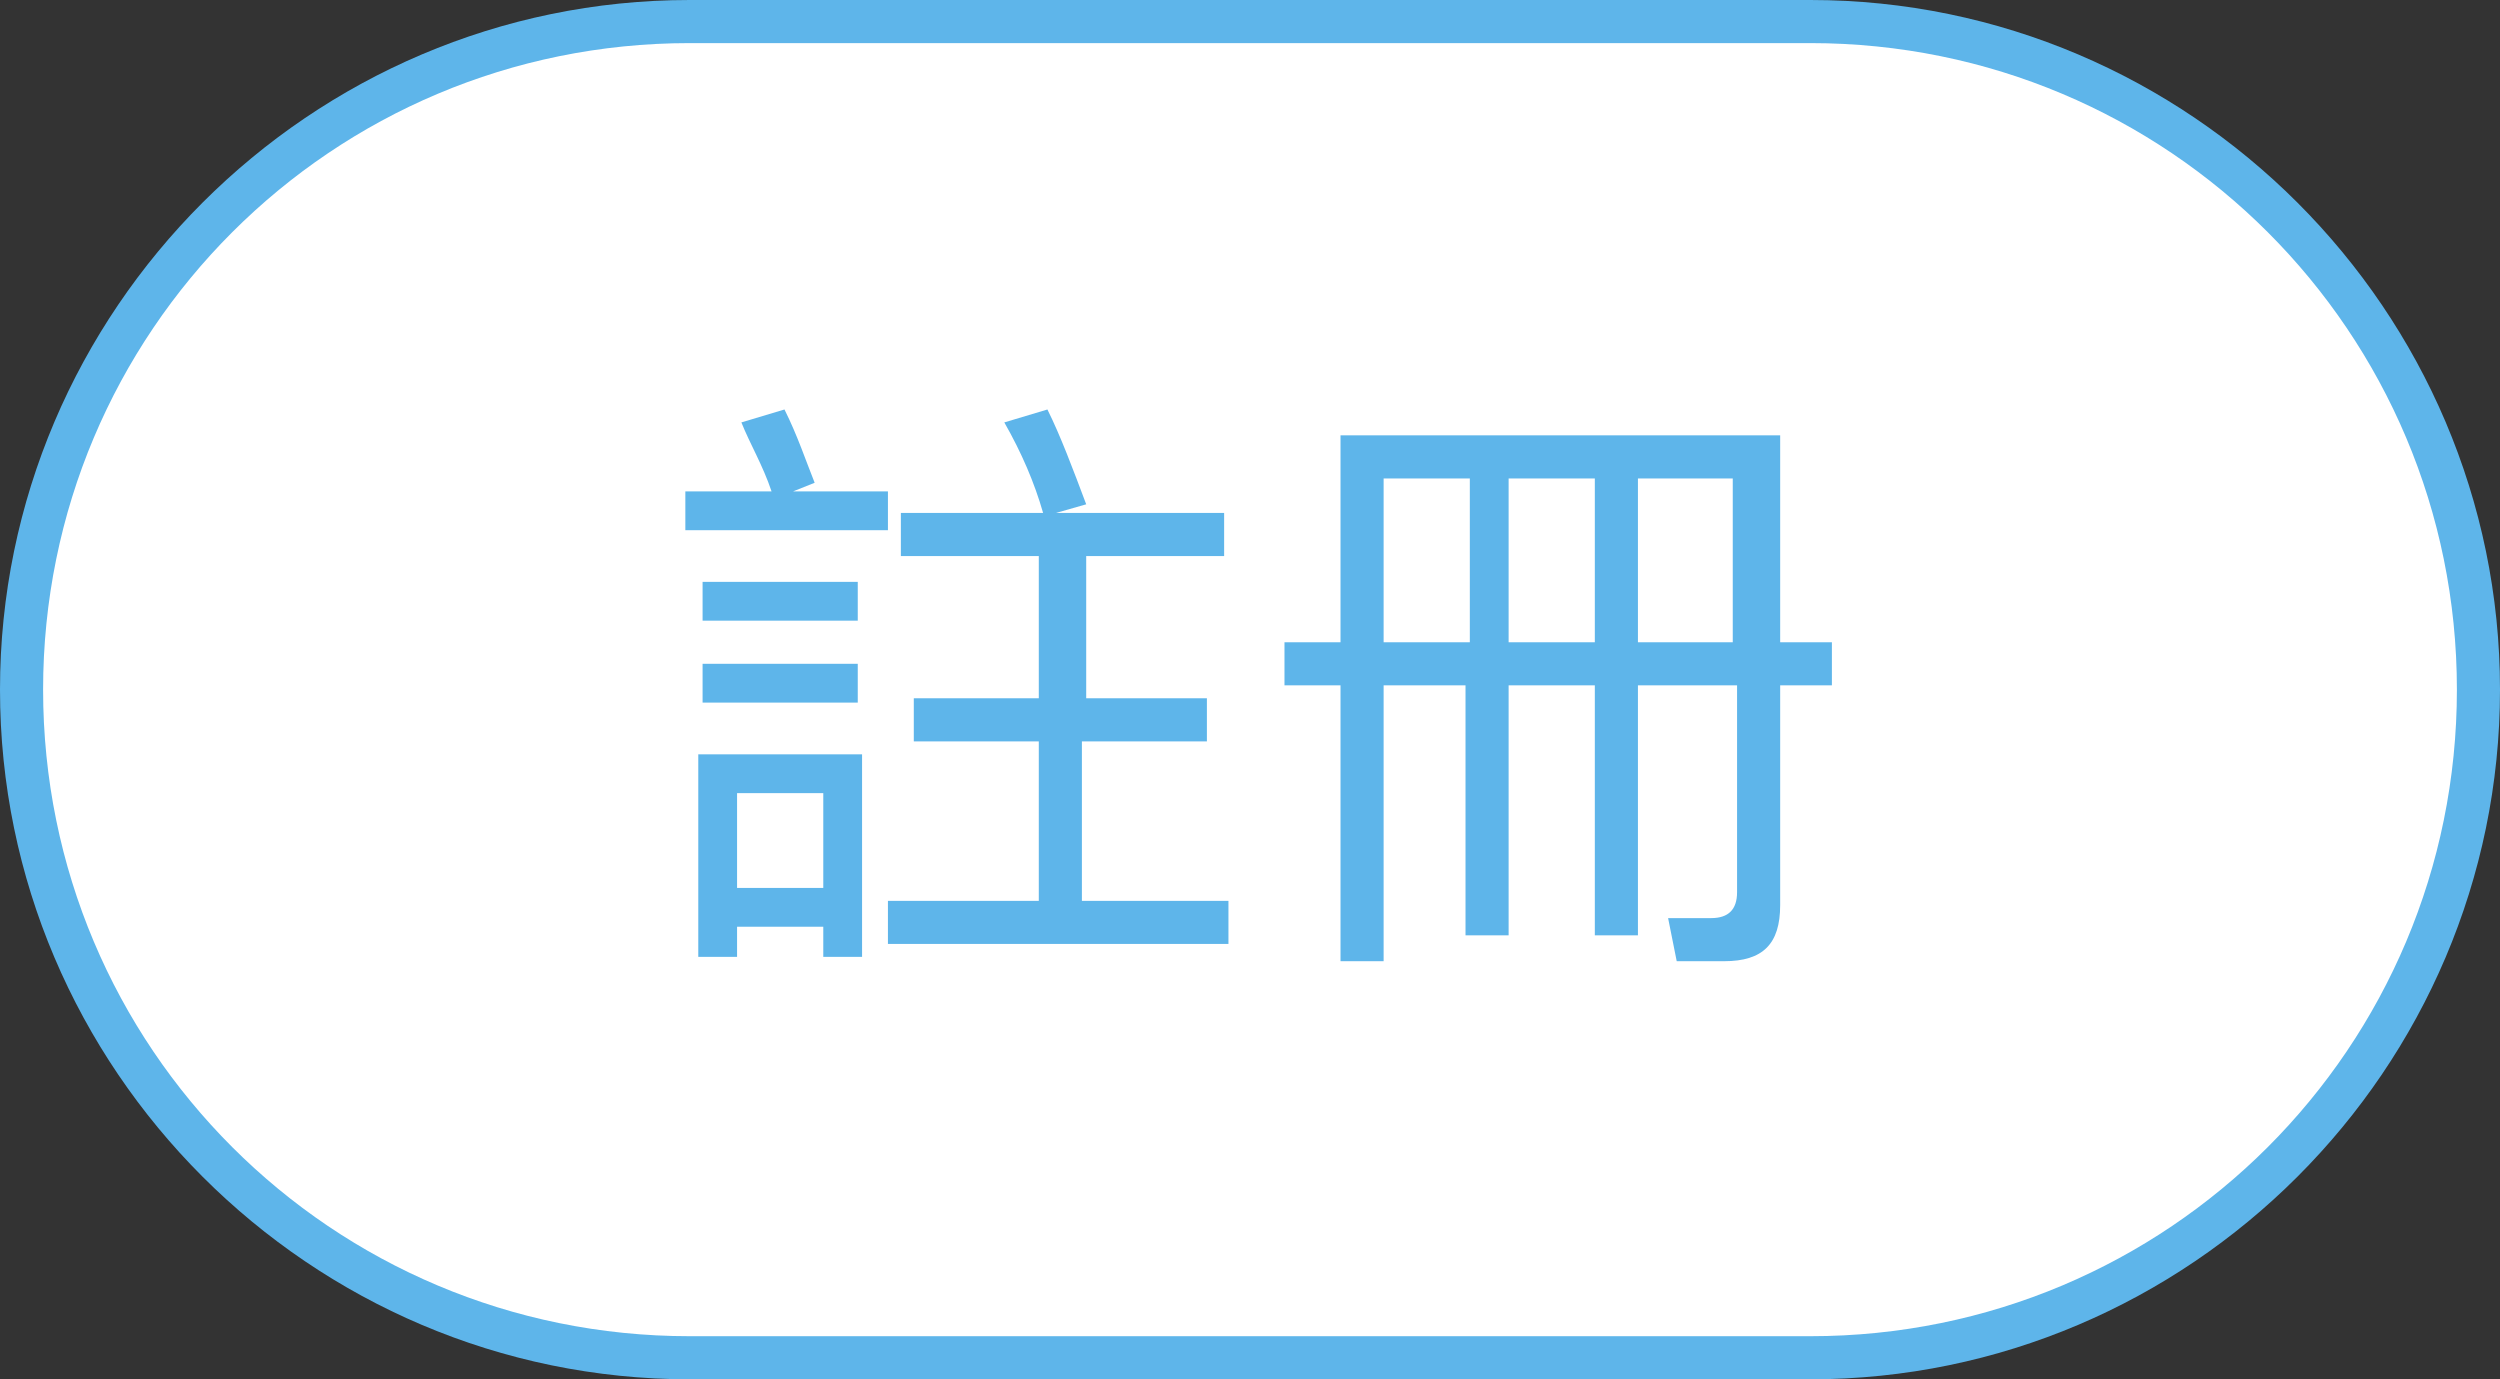 <?xml version="1.0" encoding="utf-8"?>
<!-- Generator: Adobe Illustrator 28.1.0, SVG Export Plug-In . SVG Version: 6.00 Build 0)  -->
<svg version="1.1" id="_圖層_2" xmlns="http://www.w3.org/2000/svg" xmlns:xlink="http://www.w3.org/1999/xlink" x="0px" y="0px"
	 viewBox="0 0 58 32" style="enable-background:new 0 0 58 32;" xml:space="preserve">
<rect x="0" y="0" width="58" height="32" fill="#333333" stroke="none"/>
<style type="text/css">
	.st0{fill-rule:evenodd;clip-rule:evenodd;fill:#5EB5EA;}
	.st1{fill-rule:evenodd;clip-rule:evenodd;fill:#FFFFFF;}
	.st2{fill:#5EB5EA;}
</style>
<g id="_設計稿">
	<g>
		<path class="st0" d="M58,16L58,16c0,8.8-7.2,16-16,16H16C7.2,32,0,24.8,0,16S7.2,0,16,0h26C50.8,0,58,7.2,58,16z"/>
		<g>
			<path class="st1" d="M57,16L57,16c0,8.3-6.7,15-15,15H16C7.7,31,1,24.3,1,16S7.7,1,16,1h26C50.3,1,57,7.7,57,16z"/>
			<g>
				<path class="st2" d="M17.9,11.4c-0.2-0.6-0.5-1.1-0.7-1.6l1-0.3c0.3,0.6,0.5,1.2,0.7,1.7l-0.5,0.2h2.2v0.9h-4.7v-0.9L17.9,11.4
					L17.9,11.4z M20,22.2h-0.9v-0.7h-2v0.7h-0.9v-4.7H20L20,22.2L20,22.2z M19.9,13.5v0.9h-3.6v-0.9H19.9z M19.9,15.4v0.9h-3.6v-0.9
					C16.3,15.4,19.9,15.4,19.9,15.4z M19.1,20.6v-2.2h-2v2.2H19.1z M24.2,11.9c-0.2-0.7-0.5-1.4-0.9-2.1l1-0.3
					c0.3,0.6,0.6,1.4,0.9,2.2l-0.7,0.2h3.9v1h-3.2v3.3H28v1h-2.9v3.7h3.4v1h-7.9v-1h3.5v-3.7h-2.9v-1h2.9v-3.3h-3.2v-1
					C20.9,11.9,24.2,11.9,24.2,11.9z"/>
				<path class="st2" d="M32.1,15.9v6.4h-1v-6.4h-1.3v-1h1.3v-4.8h10.2v4.8h1.2v1h-1.2V21c0,0.9-0.4,1.3-1.3,1.3h-1.1l-0.2-1l1,0
					c0.4,0,0.6-0.2,0.6-0.6v-4.8H38v5.8h-1v-5.8h-2v5.8h-1v-5.8L32.1,15.9L32.1,15.9z M32.1,11.1v3.8h2v-3.8H32.1z M37,14.9v-3.8h-2
					v3.8H37z M40.2,14.9v-3.8H38v3.8H40.2z"/>
			</g>
		</g>
	</g>
</g>
</svg>
